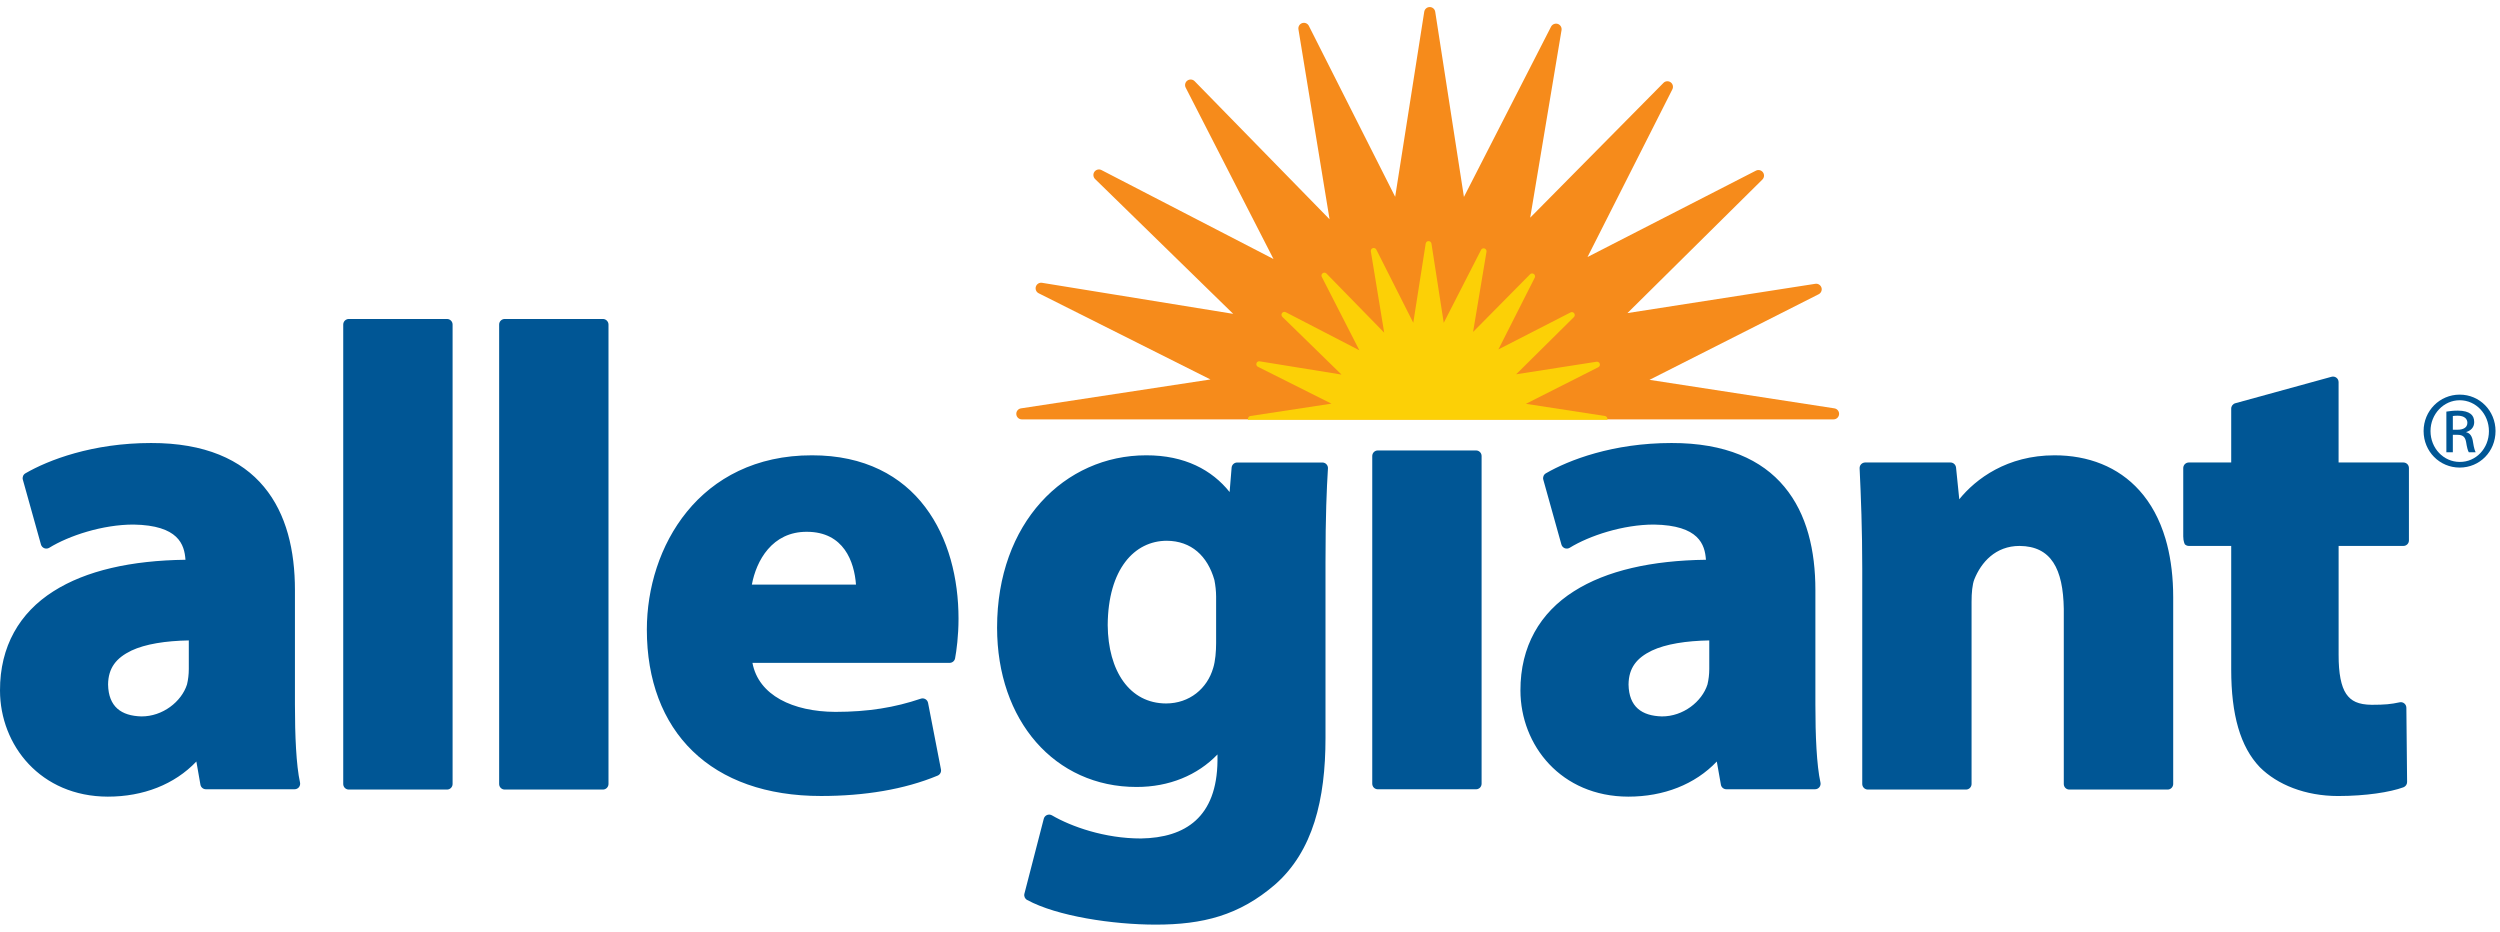 <svg width="161" height="60" viewBox="0 0 161 60" fill="none" xmlns="http://www.w3.org/2000/svg">
<path d="M118.135 26.298L106.228 24.462L117.121 18.95C117.278 18.87 117.356 18.688 117.302 18.521C117.247 18.355 117.081 18.249 116.906 18.277L104.808 20.162L113.497 11.563C113.623 11.437 113.639 11.241 113.535 11.099C113.433 10.955 113.238 10.909 113.08 10.991L102.236 16.552L107.701 5.752C107.779 5.595 107.734 5.402 107.589 5.3C107.446 5.198 107.248 5.212 107.127 5.339L98.545 14.018L100.563 1.941C100.592 1.767 100.488 1.595 100.321 1.54C100.155 1.487 99.969 1.561 99.889 1.716L94.277 12.682L92.428 0.757C92.4 0.583 92.251 0.454 92.075 0.454C91.899 0.454 91.748 0.583 91.721 0.757L89.849 12.674L84.291 1.668C84.213 1.509 84.029 1.433 83.861 1.488C83.694 1.542 83.592 1.712 83.619 1.886L85.624 14.122L76.934 5.229C76.811 5.102 76.613 5.086 76.468 5.188C76.323 5.292 76.278 5.484 76.358 5.642L82.014 16.681L70.937 10.953C70.78 10.87 70.587 10.917 70.481 11.062C70.379 11.203 70.397 11.403 70.521 11.527L79.418 20.212L67.109 18.213C66.934 18.183 66.766 18.287 66.711 18.455C66.656 18.623 66.731 18.807 66.89 18.886L77.953 24.437L65.752 26.298C65.567 26.326 65.435 26.493 65.451 26.678C65.463 26.865 65.62 27.008 65.805 27.008H118.08C118.267 27.008 118.423 26.865 118.437 26.678C118.451 26.493 118.319 26.326 118.135 26.298Z" fill="#F68B1B"/>
<path d="M103.521 27.035C103.529 26.894 103.46 26.806 103.364 26.791L98.269 26.006L102.932 23.648C103.014 23.606 103.053 23.511 103.026 23.425C102.996 23.337 102.91 23.282 102.819 23.296L97.64 24.104L101.36 20.42C101.425 20.355 101.434 20.252 101.379 20.178C101.327 20.102 101.227 20.079 101.143 20.121L96.498 22.502L98.838 17.88C98.88 17.798 98.855 17.699 98.778 17.644C98.704 17.59 98.602 17.599 98.537 17.664L94.866 21.378L95.731 16.209C95.745 16.12 95.691 16.03 95.605 16.002C95.517 15.972 95.421 16.011 95.38 16.094L92.977 20.789L92.185 15.684C92.169 15.593 92.092 15.527 91.999 15.527C91.91 15.527 91.829 15.593 91.815 15.684L91.015 20.786L88.635 16.073C88.592 15.991 88.497 15.951 88.409 15.978C88.323 16.008 88.269 16.094 88.282 16.187L89.142 21.423L85.423 17.614C85.359 17.55 85.255 17.539 85.181 17.595C85.106 17.647 85.081 17.748 85.123 17.83L87.543 22.559L82.801 20.105C82.718 20.063 82.619 20.087 82.563 20.162C82.509 20.238 82.519 20.34 82.583 20.404L86.393 24.123L81.123 23.269C81.031 23.255 80.942 23.307 80.915 23.395C80.889 23.483 80.927 23.577 81.008 23.62L85.744 25.995L80.522 26.791C80.425 26.806 80.354 26.894 80.364 27.035H103.521Z" fill="#FCD006"/>
<path d="M12.159 43.084C12.159 43.431 12.117 43.775 12.043 44.08C11.688 45.191 10.474 46.144 9.106 46.137C7.813 46.102 6.988 45.521 6.96 44.082C6.973 43.011 7.484 42.373 8.461 41.899C9.366 41.473 10.666 41.27 12.159 41.243V43.084ZM18.994 37.998C18.994 35.467 18.456 33.102 17 31.352C15.546 29.597 13.186 28.523 9.727 28.53C5.949 28.53 3.106 29.63 1.637 30.482C1.495 30.563 1.427 30.732 1.471 30.889L2.638 35.068C2.668 35.175 2.748 35.263 2.853 35.305C2.958 35.346 3.076 35.335 3.171 35.277C4.436 34.499 6.611 33.779 8.604 33.782C11.495 33.829 11.878 35.068 11.944 36.049C8.462 36.093 5.543 36.74 3.44 38.08C1.263 39.458 -0.009 41.623 -7.97643e-05 44.471C0.007 48.002 2.617 51.294 6.94 51.304H6.947C9.215 51.304 11.239 50.523 12.646 49.041L12.907 50.532C12.937 50.705 13.086 50.828 13.262 50.828H18.972C19.081 50.828 19.183 50.779 19.251 50.696C19.32 50.609 19.344 50.498 19.321 50.392C19.075 49.286 18.993 47.352 18.994 45.374V37.998ZM95.058 29.009H88.731C88.635 29.009 88.544 29.047 88.477 29.114C88.411 29.18 88.373 29.273 88.373 29.367V50.471C88.373 50.563 88.411 50.656 88.477 50.726C88.544 50.79 88.635 50.83 88.731 50.83H95.058C95.152 50.83 95.245 50.79 95.311 50.726C95.378 50.656 95.415 50.563 95.415 50.471V29.367C95.415 29.273 95.378 29.18 95.311 29.114C95.245 29.047 95.152 29.009 95.058 29.009ZM78.318 41.416C78.318 41.939 78.268 42.579 78.129 43.018C77.748 44.34 76.606 45.301 75.096 45.303C72.74 45.298 71.359 43.202 71.336 40.255C71.359 36.651 73.056 34.828 75.141 34.825C76.718 34.835 77.766 35.802 78.208 37.355C78.273 37.688 78.318 38.071 78.318 38.419V41.416ZM85.162 29.786H79.673C79.489 29.786 79.333 29.927 79.316 30.114L79.187 31.687C78.055 30.27 76.298 29.314 73.812 29.322C71.195 29.32 68.781 30.408 67.036 32.344C65.29 34.279 64.212 37.056 64.212 40.417C64.212 43.403 65.131 45.966 66.722 47.791C68.311 49.614 70.576 50.685 73.193 50.68C75.286 50.685 77.124 49.924 78.406 48.585V48.99C78.37 52.614 76.352 53.953 73.479 53.998C71.14 54.001 68.98 53.228 67.745 52.508C67.649 52.453 67.53 52.444 67.426 52.487C67.325 52.531 67.247 52.618 67.219 52.728L65.972 57.554C65.93 57.712 66.002 57.878 66.147 57.957C68.067 59.004 71.668 59.544 74.418 59.546C77.458 59.546 79.805 58.958 82.119 56.96C84.558 54.815 85.362 51.484 85.362 47.532V36.217C85.362 33.183 85.439 31.488 85.52 30.164C85.527 30.067 85.49 29.971 85.423 29.899C85.357 29.826 85.261 29.786 85.162 29.786ZM48.42 37.649C48.704 36.115 49.719 34.235 51.965 34.248C54.348 34.251 55.017 36.181 55.126 37.649H48.42ZM52.292 29.322C48.679 29.315 45.988 30.801 44.241 32.949C42.49 35.098 41.659 37.888 41.657 40.542C41.656 43.799 42.673 46.497 44.608 48.371C46.539 50.243 49.356 51.264 52.877 51.262C55.657 51.262 58.238 50.843 60.383 49.95C60.54 49.883 60.63 49.719 60.598 49.551L59.767 45.265C59.746 45.163 59.684 45.075 59.596 45.025C59.505 44.972 59.399 44.961 59.3 44.995C57.625 45.562 55.926 45.844 53.793 45.845C51.069 45.831 48.85 44.785 48.458 42.689H61.155C61.326 42.689 61.474 42.568 61.507 42.399C61.597 41.919 61.729 40.951 61.729 39.84C61.728 37.262 61.092 34.648 59.583 32.654C58.078 30.656 55.675 29.315 52.292 29.322ZM139.46 34.705C139.087 33.446 138.519 32.407 137.78 31.587C136.406 30.054 134.47 29.319 132.307 29.322C129.26 29.323 127.243 30.835 126.177 32.153L125.969 30.106C125.946 29.924 125.794 29.784 125.612 29.784H120.117C120.02 29.784 119.925 29.826 119.858 29.895C119.79 29.965 119.755 30.062 119.759 30.161C119.845 31.984 119.929 34.101 119.929 36.632V50.491C119.929 50.584 119.969 50.675 120.035 50.743C120.103 50.81 120.196 50.848 120.288 50.848H126.61C126.704 50.848 126.798 50.81 126.863 50.743C126.929 50.675 126.969 50.584 126.969 50.491V38.755C126.967 38.189 127.018 37.632 127.149 37.306C127.586 36.22 128.507 35.158 130.059 35.158C132.098 35.173 132.865 36.633 132.908 39.209V50.491C132.908 50.584 132.945 50.675 133.011 50.743C133.079 50.81 133.17 50.848 133.266 50.848H139.595C139.689 50.848 139.78 50.81 139.848 50.743C139.913 50.675 139.954 50.584 139.954 50.491V38.464C139.954 37.207 139.817 36.077 139.562 35.076L139.46 34.705ZM110.077 43.084C110.077 43.431 110.034 43.775 109.961 44.08C109.606 45.191 108.392 46.144 107.023 46.137C105.731 46.102 104.904 45.521 104.878 44.082C104.89 43.011 105.401 42.373 106.378 41.899C107.284 41.473 108.584 41.27 110.077 41.243V43.084ZM116.911 45.374V37.998C116.911 35.467 116.373 33.102 114.916 31.352C113.463 29.597 111.103 28.523 107.644 28.53C103.865 28.53 101.024 29.63 99.554 30.482C99.413 30.563 99.344 30.732 99.388 30.889L100.555 35.068C100.585 35.175 100.665 35.263 100.769 35.305C100.874 35.346 100.993 35.335 101.088 35.277C102.353 34.499 104.529 33.779 106.522 33.782C109.412 33.829 109.796 35.068 109.862 36.049C106.38 36.093 103.46 36.74 101.357 38.08C99.18 39.458 97.909 41.623 97.916 44.471C97.924 48.002 100.533 51.294 104.857 51.304H104.863C107.131 51.304 109.156 50.523 110.562 49.041L110.825 50.532C110.853 50.705 111.003 50.828 111.179 50.828H116.889C116.999 50.828 117.099 50.779 117.168 50.696C117.237 50.609 117.261 50.498 117.237 50.392C116.992 49.286 116.909 47.352 116.911 45.374ZM28.789 20.542H22.461C22.369 20.542 22.276 20.581 22.208 20.648C22.142 20.714 22.104 20.806 22.104 20.902V50.491C22.104 50.584 22.142 50.675 22.208 50.743C22.276 50.81 22.369 50.848 22.461 50.848H28.789C28.883 50.848 28.976 50.81 29.042 50.743C29.109 50.675 29.147 50.584 29.147 50.491V20.902C29.147 20.806 29.11 20.714 29.042 20.648C28.976 20.581 28.883 20.542 28.789 20.542ZM38.828 20.542H32.503C32.407 20.542 32.316 20.581 32.249 20.648C32.181 20.714 32.145 20.806 32.145 20.902V50.491C32.145 50.584 32.181 50.675 32.249 50.743C32.316 50.81 32.407 50.848 32.503 50.848H38.828C38.922 50.848 39.014 50.81 39.08 50.743C39.147 50.675 39.187 50.584 39.187 50.491V20.902C39.187 20.806 39.147 20.714 39.08 20.648C39.014 20.581 38.924 20.542 38.828 20.542ZM155.034 29.891C154.967 29.823 154.874 29.784 154.779 29.784H150.605V24.611C150.605 24.5 150.555 24.391 150.465 24.325C150.376 24.258 150.261 24.234 150.152 24.264L143.952 25.969C143.796 26.013 143.69 26.153 143.69 26.315V29.784H140.959C140.865 29.784 140.772 29.823 140.705 29.891C140.641 29.955 140.601 30.05 140.601 30.142V34.543C140.601 34.879 140.705 35.054 140.705 35.054C140.772 35.12 140.865 35.158 140.959 35.158H143.69V43.126C143.691 46.035 144.274 48.09 145.532 49.407C146.658 50.532 148.457 51.262 150.57 51.264C152.359 51.262 153.915 51.019 154.781 50.702C154.923 50.648 155.018 50.514 155.017 50.362L154.97 45.575C154.967 45.465 154.918 45.364 154.833 45.297C154.75 45.231 154.638 45.204 154.535 45.229C153.971 45.35 153.604 45.388 152.744 45.389C151.87 45.38 151.413 45.152 151.092 44.682C150.769 44.203 150.603 43.368 150.607 42.169V35.158H154.779C154.874 35.158 154.965 35.121 155.033 35.052C155.1 34.986 155.135 34.895 155.135 34.801V30.142C155.135 30.05 155.099 29.955 155.034 29.891Z" fill="#005695"/>
<path d="M157.963 27.675H158.264C158.609 27.675 158.899 27.55 158.899 27.228C158.899 26.999 158.733 26.77 158.264 26.77C158.128 26.77 158.032 26.782 157.963 26.791V27.675ZM157.963 29.124H157.546V26.508C157.766 26.475 157.974 26.444 158.284 26.444C158.68 26.444 158.945 26.53 159.096 26.645C159.254 26.758 159.339 26.934 159.339 27.184C159.339 27.529 159.112 27.734 158.831 27.822V27.843C159.059 27.884 159.215 28.091 159.263 28.476C159.324 28.883 159.392 29.041 159.432 29.124H158.991C158.932 29.041 158.867 28.798 158.815 28.457C158.753 28.121 158.591 28.002 158.256 28.002H157.963V29.124ZM158.404 25.776C157.372 25.776 156.525 26.665 156.525 27.758C156.525 28.875 157.372 29.748 158.408 29.748C159.452 29.758 160.287 28.875 160.287 27.769C160.287 26.665 159.452 25.776 158.408 25.776H158.404ZM158.408 25.414C159.696 25.414 160.712 26.458 160.712 27.758C160.712 29.081 159.696 30.112 158.404 30.112C157.115 30.112 156.08 29.081 156.08 27.758C156.08 26.458 157.115 25.414 158.404 25.414H158.408Z" fill="#005695"/>
</svg>
